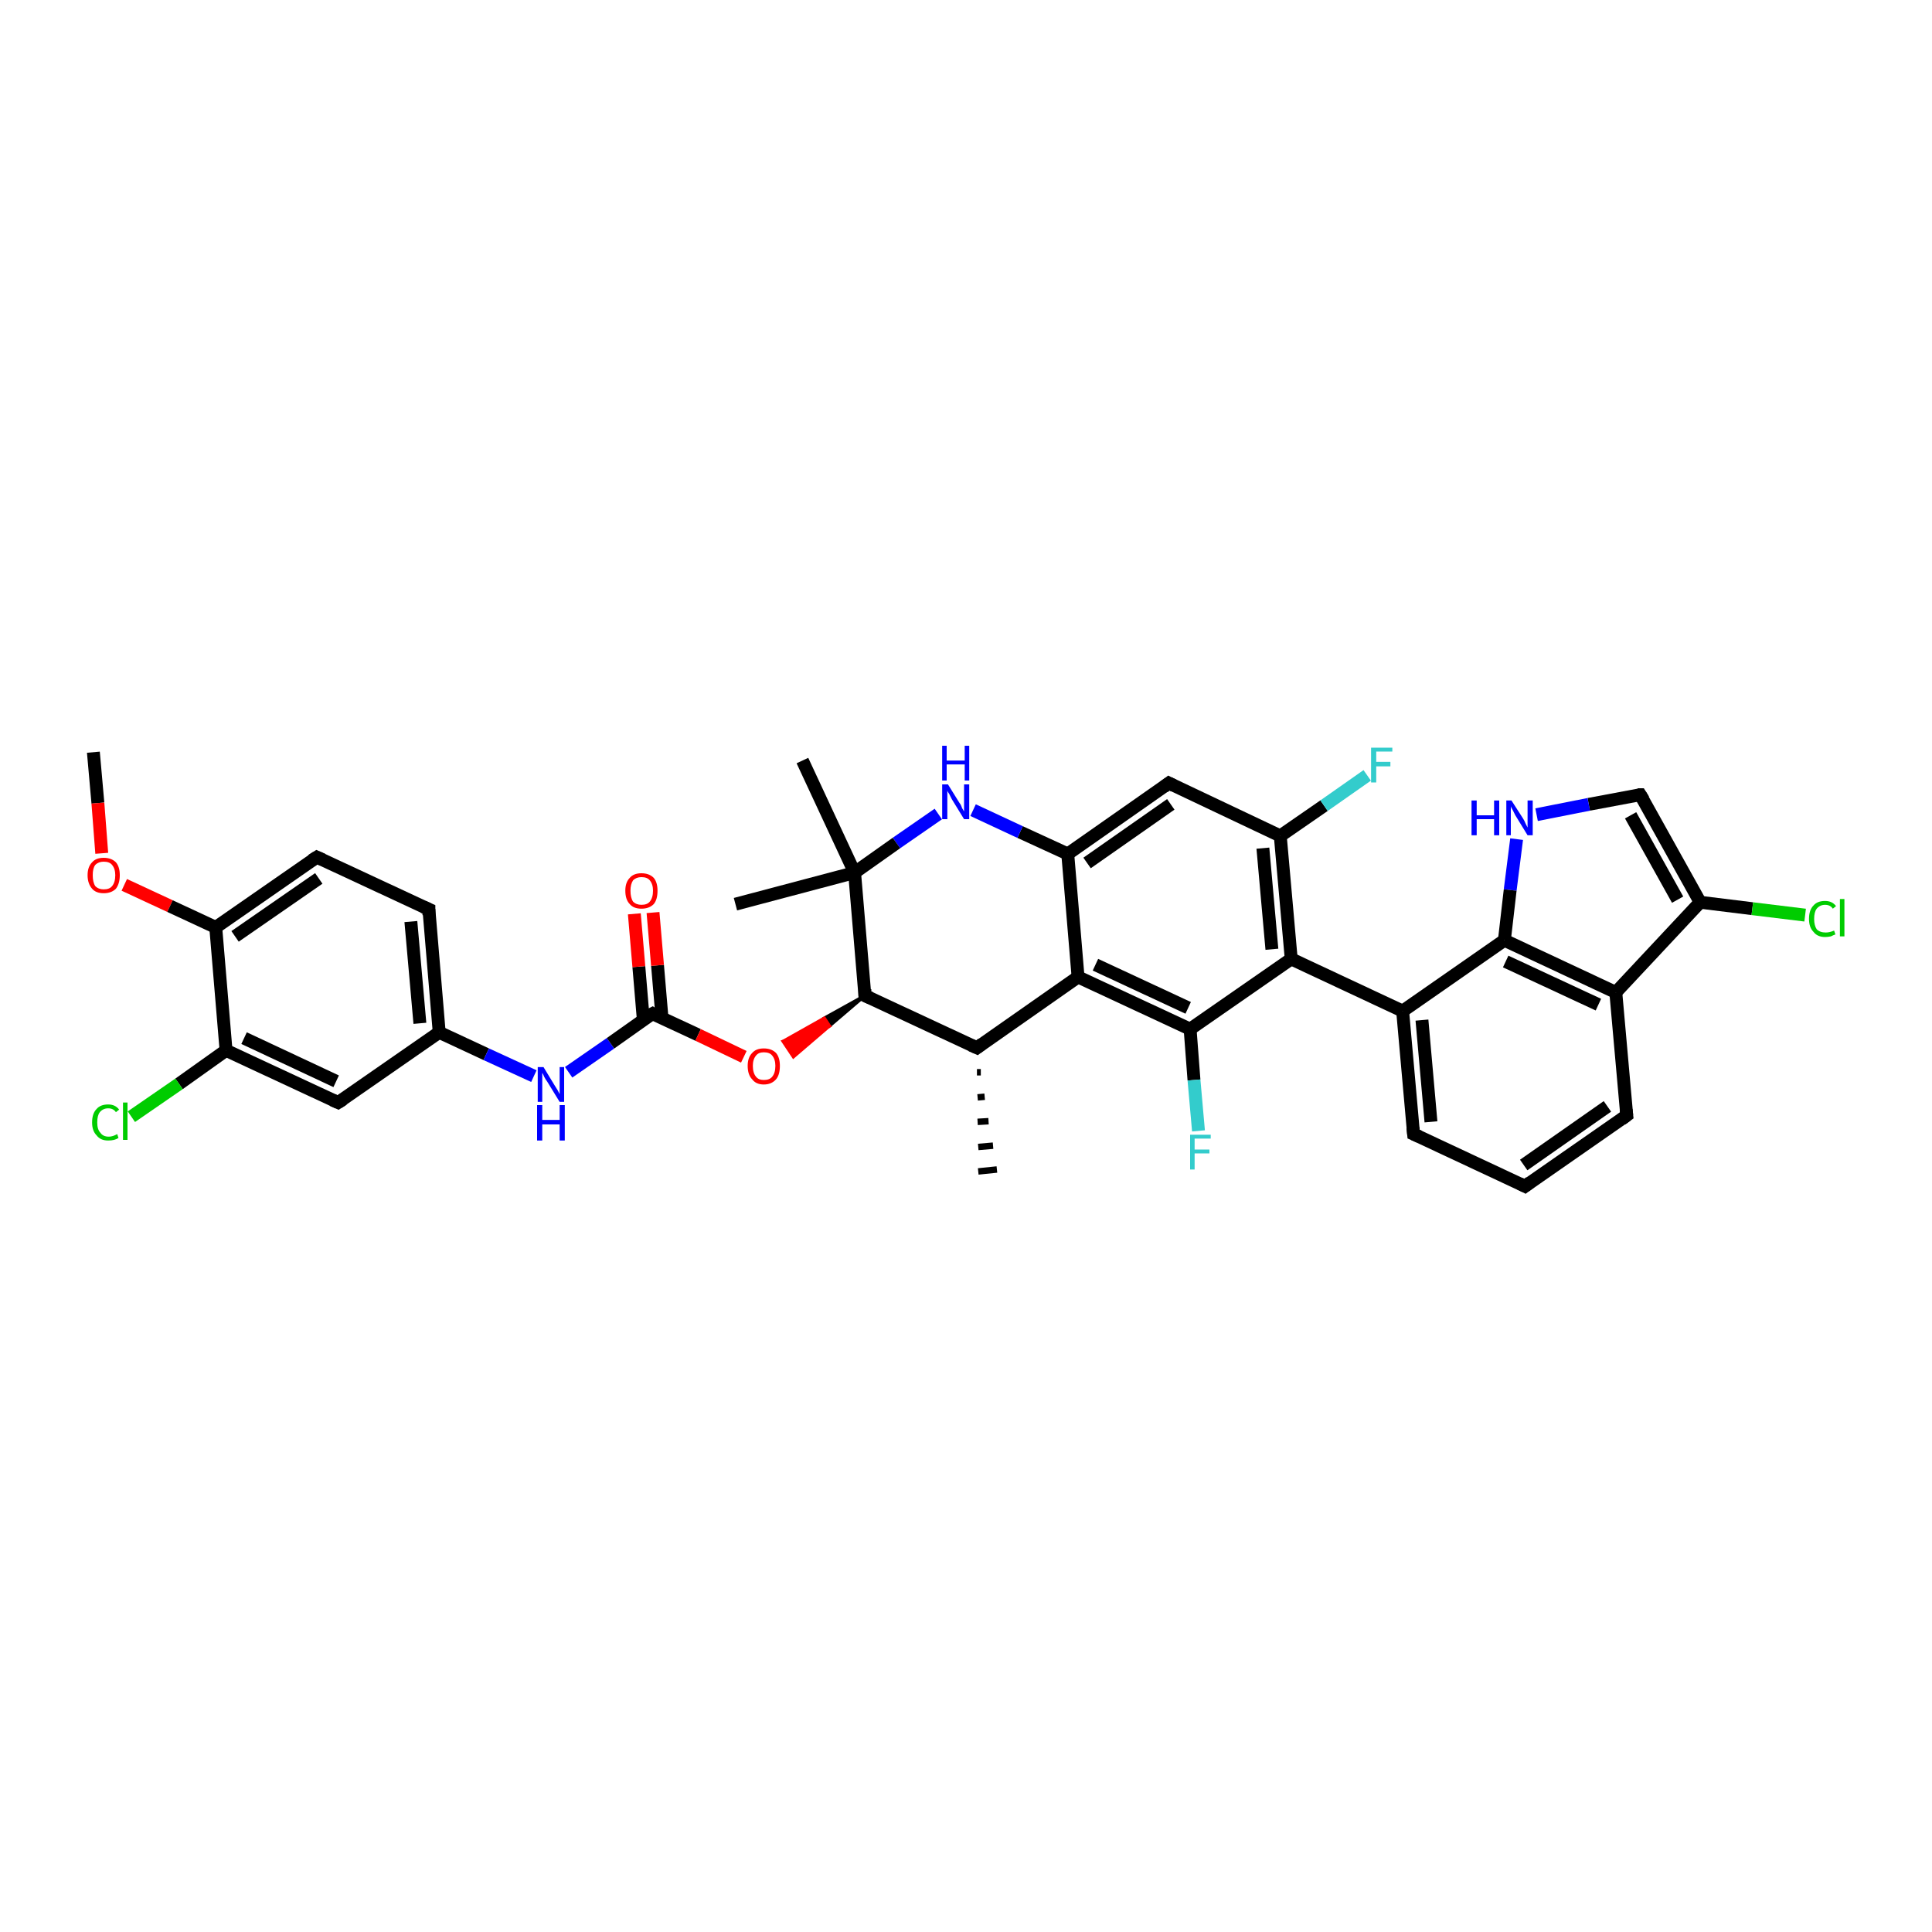 <?xml version='1.0' encoding='iso-8859-1'?>
<svg version='1.1' baseProfile='full'
              xmlns='http://www.w3.org/2000/svg'
                      xmlns:rdkit='http://www.rdkit.org/xml'
                      xmlns:xlink='http://www.w3.org/1999/xlink'
                  xml:space='preserve'
width='300px' height='300px' viewBox='0 0 300 300'>
<!-- END OF HEADER -->
<rect style='opacity:1.0;fill:#FFFFFF;stroke:none' width='300.0' height='300.0' x='0.0' y='0.0'> </rect>
<path class='bond-0 atom-0 atom-1' d='M 14.5,116.8 L 15.2,124.7' style='fill:none;fill-rule:evenodd;stroke:#000000;stroke-width:2.0px;stroke-linecap:butt;stroke-linejoin:miter;stroke-opacity:1' />
<path class='bond-0 atom-0 atom-1' d='M 15.2,124.7 L 15.8,132.5' style='fill:none;fill-rule:evenodd;stroke:#FF0000;stroke-width:2.0px;stroke-linecap:butt;stroke-linejoin:miter;stroke-opacity:1' />
<path class='bond-1 atom-1 atom-2' d='M 19.3,137.4 L 26.4,140.7' style='fill:none;fill-rule:evenodd;stroke:#FF0000;stroke-width:2.0px;stroke-linecap:butt;stroke-linejoin:miter;stroke-opacity:1' />
<path class='bond-1 atom-1 atom-2' d='M 26.4,140.7 L 33.5,144.0' style='fill:none;fill-rule:evenodd;stroke:#000000;stroke-width:2.0px;stroke-linecap:butt;stroke-linejoin:miter;stroke-opacity:1' />
<path class='bond-2 atom-2 atom-3' d='M 33.5,144.0 L 49.2,133.1' style='fill:none;fill-rule:evenodd;stroke:#000000;stroke-width:2.0px;stroke-linecap:butt;stroke-linejoin:miter;stroke-opacity:1' />
<path class='bond-2 atom-2 atom-3' d='M 36.5,145.4 L 49.5,136.4' style='fill:none;fill-rule:evenodd;stroke:#000000;stroke-width:2.0px;stroke-linecap:butt;stroke-linejoin:miter;stroke-opacity:1' />
<path class='bond-3 atom-3 atom-4' d='M 49.2,133.1 L 66.6,141.2' style='fill:none;fill-rule:evenodd;stroke:#000000;stroke-width:2.0px;stroke-linecap:butt;stroke-linejoin:miter;stroke-opacity:1' />
<path class='bond-4 atom-4 atom-5' d='M 66.6,141.2 L 68.2,160.3' style='fill:none;fill-rule:evenodd;stroke:#000000;stroke-width:2.0px;stroke-linecap:butt;stroke-linejoin:miter;stroke-opacity:1' />
<path class='bond-4 atom-4 atom-5' d='M 63.8,143.1 L 65.2,158.9' style='fill:none;fill-rule:evenodd;stroke:#000000;stroke-width:2.0px;stroke-linecap:butt;stroke-linejoin:miter;stroke-opacity:1' />
<path class='bond-5 atom-5 atom-6' d='M 68.2,160.3 L 75.5,163.7' style='fill:none;fill-rule:evenodd;stroke:#000000;stroke-width:2.0px;stroke-linecap:butt;stroke-linejoin:miter;stroke-opacity:1' />
<path class='bond-5 atom-5 atom-6' d='M 75.5,163.7 L 82.9,167.1' style='fill:none;fill-rule:evenodd;stroke:#0000FF;stroke-width:2.0px;stroke-linecap:butt;stroke-linejoin:miter;stroke-opacity:1' />
<path class='bond-6 atom-6 atom-7' d='M 88.3,166.5 L 94.8,162.0' style='fill:none;fill-rule:evenodd;stroke:#0000FF;stroke-width:2.0px;stroke-linecap:butt;stroke-linejoin:miter;stroke-opacity:1' />
<path class='bond-6 atom-6 atom-7' d='M 94.8,162.0 L 101.3,157.4' style='fill:none;fill-rule:evenodd;stroke:#000000;stroke-width:2.0px;stroke-linecap:butt;stroke-linejoin:miter;stroke-opacity:1' />
<path class='bond-7 atom-7 atom-8' d='M 102.8,158.1 L 102.1,149.9' style='fill:none;fill-rule:evenodd;stroke:#000000;stroke-width:2.0px;stroke-linecap:butt;stroke-linejoin:miter;stroke-opacity:1' />
<path class='bond-7 atom-7 atom-8' d='M 102.1,149.9 L 101.4,141.7' style='fill:none;fill-rule:evenodd;stroke:#FF0000;stroke-width:2.0px;stroke-linecap:butt;stroke-linejoin:miter;stroke-opacity:1' />
<path class='bond-7 atom-7 atom-8' d='M 99.9,158.4 L 99.2,150.1' style='fill:none;fill-rule:evenodd;stroke:#000000;stroke-width:2.0px;stroke-linecap:butt;stroke-linejoin:miter;stroke-opacity:1' />
<path class='bond-7 atom-7 atom-8' d='M 99.2,150.1 L 98.5,141.9' style='fill:none;fill-rule:evenodd;stroke:#FF0000;stroke-width:2.0px;stroke-linecap:butt;stroke-linejoin:miter;stroke-opacity:1' />
<path class='bond-8 atom-7 atom-9' d='M 101.3,157.4 L 108.4,160.7' style='fill:none;fill-rule:evenodd;stroke:#000000;stroke-width:2.0px;stroke-linecap:butt;stroke-linejoin:miter;stroke-opacity:1' />
<path class='bond-8 atom-7 atom-9' d='M 108.4,160.7 L 115.5,164.1' style='fill:none;fill-rule:evenodd;stroke:#FF0000;stroke-width:2.0px;stroke-linecap:butt;stroke-linejoin:miter;stroke-opacity:1' />
<path class='bond-9 atom-10 atom-9' d='M 134.3,154.6 L 128.8,159.3 L 128.0,158.1 Z' style='fill:#000000;fill-rule:evenodd;fill-opacity:1;stroke:#000000;stroke-width:0.5px;stroke-linecap:butt;stroke-linejoin:miter;stroke-opacity:1;' />
<path class='bond-9 atom-10 atom-9' d='M 128.8,159.3 L 121.6,161.7 L 123.2,164.1 Z' style='fill:#FF0000;fill-rule:evenodd;fill-opacity:1;stroke:#FF0000;stroke-width:0.5px;stroke-linecap:butt;stroke-linejoin:miter;stroke-opacity:1;' />
<path class='bond-9 atom-10 atom-9' d='M 128.8,159.3 L 128.0,158.1 L 121.6,161.7 Z' style='fill:#FF0000;fill-rule:evenodd;fill-opacity:1;stroke:#FF0000;stroke-width:0.5px;stroke-linecap:butt;stroke-linejoin:miter;stroke-opacity:1;' />
<path class='bond-10 atom-10 atom-11' d='M 134.3,154.6 L 151.7,162.7' style='fill:none;fill-rule:evenodd;stroke:#000000;stroke-width:2.0px;stroke-linecap:butt;stroke-linejoin:miter;stroke-opacity:1' />
<path class='bond-11 atom-11 atom-12' d='M 152.3,166.5 L 151.7,166.5' style='fill:none;fill-rule:evenodd;stroke:#000000;stroke-width:1.0px;stroke-linecap:butt;stroke-linejoin:miter;stroke-opacity:1' />
<path class='bond-11 atom-11 atom-12' d='M 152.9,170.3 L 151.8,170.4' style='fill:none;fill-rule:evenodd;stroke:#000000;stroke-width:1.0px;stroke-linecap:butt;stroke-linejoin:miter;stroke-opacity:1' />
<path class='bond-11 atom-11 atom-12' d='M 153.5,174.1 L 151.8,174.2' style='fill:none;fill-rule:evenodd;stroke:#000000;stroke-width:1.0px;stroke-linecap:butt;stroke-linejoin:miter;stroke-opacity:1' />
<path class='bond-11 atom-11 atom-12' d='M 154.2,177.9 L 151.9,178.1' style='fill:none;fill-rule:evenodd;stroke:#000000;stroke-width:1.0px;stroke-linecap:butt;stroke-linejoin:miter;stroke-opacity:1' />
<path class='bond-11 atom-11 atom-12' d='M 154.8,181.6 L 151.9,181.9' style='fill:none;fill-rule:evenodd;stroke:#000000;stroke-width:1.0px;stroke-linecap:butt;stroke-linejoin:miter;stroke-opacity:1' />
<path class='bond-12 atom-11 atom-13' d='M 151.7,162.7 L 167.4,151.7' style='fill:none;fill-rule:evenodd;stroke:#000000;stroke-width:2.0px;stroke-linecap:butt;stroke-linejoin:miter;stroke-opacity:1' />
<path class='bond-13 atom-13 atom-14' d='M 167.4,151.7 L 184.8,159.8' style='fill:none;fill-rule:evenodd;stroke:#000000;stroke-width:2.0px;stroke-linecap:butt;stroke-linejoin:miter;stroke-opacity:1' />
<path class='bond-13 atom-13 atom-14' d='M 170.1,149.8 L 184.5,156.5' style='fill:none;fill-rule:evenodd;stroke:#000000;stroke-width:2.0px;stroke-linecap:butt;stroke-linejoin:miter;stroke-opacity:1' />
<path class='bond-14 atom-14 atom-15' d='M 184.8,159.8 L 185.4,167.7' style='fill:none;fill-rule:evenodd;stroke:#000000;stroke-width:2.0px;stroke-linecap:butt;stroke-linejoin:miter;stroke-opacity:1' />
<path class='bond-14 atom-14 atom-15' d='M 185.4,167.7 L 186.1,175.6' style='fill:none;fill-rule:evenodd;stroke:#33CCCC;stroke-width:2.0px;stroke-linecap:butt;stroke-linejoin:miter;stroke-opacity:1' />
<path class='bond-15 atom-14 atom-16' d='M 184.8,159.8 L 200.5,148.9' style='fill:none;fill-rule:evenodd;stroke:#000000;stroke-width:2.0px;stroke-linecap:butt;stroke-linejoin:miter;stroke-opacity:1' />
<path class='bond-16 atom-16 atom-17' d='M 200.5,148.9 L 198.8,129.8' style='fill:none;fill-rule:evenodd;stroke:#000000;stroke-width:2.0px;stroke-linecap:butt;stroke-linejoin:miter;stroke-opacity:1' />
<path class='bond-16 atom-16 atom-17' d='M 197.5,147.4 L 196.1,131.7' style='fill:none;fill-rule:evenodd;stroke:#000000;stroke-width:2.0px;stroke-linecap:butt;stroke-linejoin:miter;stroke-opacity:1' />
<path class='bond-17 atom-17 atom-18' d='M 198.8,129.8 L 205.6,125.1' style='fill:none;fill-rule:evenodd;stroke:#000000;stroke-width:2.0px;stroke-linecap:butt;stroke-linejoin:miter;stroke-opacity:1' />
<path class='bond-17 atom-17 atom-18' d='M 205.6,125.1 L 212.3,120.4' style='fill:none;fill-rule:evenodd;stroke:#33CCCC;stroke-width:2.0px;stroke-linecap:butt;stroke-linejoin:miter;stroke-opacity:1' />
<path class='bond-18 atom-17 atom-19' d='M 198.8,129.8 L 181.5,121.6' style='fill:none;fill-rule:evenodd;stroke:#000000;stroke-width:2.0px;stroke-linecap:butt;stroke-linejoin:miter;stroke-opacity:1' />
<path class='bond-19 atom-19 atom-20' d='M 181.5,121.6 L 165.8,132.6' style='fill:none;fill-rule:evenodd;stroke:#000000;stroke-width:2.0px;stroke-linecap:butt;stroke-linejoin:miter;stroke-opacity:1' />
<path class='bond-19 atom-19 atom-20' d='M 181.8,124.9 L 168.8,134.0' style='fill:none;fill-rule:evenodd;stroke:#000000;stroke-width:2.0px;stroke-linecap:butt;stroke-linejoin:miter;stroke-opacity:1' />
<path class='bond-20 atom-20 atom-21' d='M 165.8,132.6 L 158.4,129.2' style='fill:none;fill-rule:evenodd;stroke:#000000;stroke-width:2.0px;stroke-linecap:butt;stroke-linejoin:miter;stroke-opacity:1' />
<path class='bond-20 atom-20 atom-21' d='M 158.4,129.2 L 151.1,125.8' style='fill:none;fill-rule:evenodd;stroke:#0000FF;stroke-width:2.0px;stroke-linecap:butt;stroke-linejoin:miter;stroke-opacity:1' />
<path class='bond-21 atom-21 atom-22' d='M 145.7,126.4 L 139.2,130.9' style='fill:none;fill-rule:evenodd;stroke:#0000FF;stroke-width:2.0px;stroke-linecap:butt;stroke-linejoin:miter;stroke-opacity:1' />
<path class='bond-21 atom-21 atom-22' d='M 139.2,130.9 L 132.7,135.5' style='fill:none;fill-rule:evenodd;stroke:#000000;stroke-width:2.0px;stroke-linecap:butt;stroke-linejoin:miter;stroke-opacity:1' />
<path class='bond-22 atom-22 atom-23' d='M 132.7,135.5 L 114.2,140.4' style='fill:none;fill-rule:evenodd;stroke:#000000;stroke-width:2.0px;stroke-linecap:butt;stroke-linejoin:miter;stroke-opacity:1' />
<path class='bond-23 atom-22 atom-24' d='M 132.7,135.5 L 124.6,118.1' style='fill:none;fill-rule:evenodd;stroke:#000000;stroke-width:2.0px;stroke-linecap:butt;stroke-linejoin:miter;stroke-opacity:1' />
<path class='bond-24 atom-16 atom-25' d='M 200.5,148.9 L 217.8,157.0' style='fill:none;fill-rule:evenodd;stroke:#000000;stroke-width:2.0px;stroke-linecap:butt;stroke-linejoin:miter;stroke-opacity:1' />
<path class='bond-25 atom-25 atom-26' d='M 217.8,157.0 L 219.5,176.1' style='fill:none;fill-rule:evenodd;stroke:#000000;stroke-width:2.0px;stroke-linecap:butt;stroke-linejoin:miter;stroke-opacity:1' />
<path class='bond-25 atom-25 atom-26' d='M 220.8,158.4 L 222.2,174.2' style='fill:none;fill-rule:evenodd;stroke:#000000;stroke-width:2.0px;stroke-linecap:butt;stroke-linejoin:miter;stroke-opacity:1' />
<path class='bond-26 atom-26 atom-27' d='M 219.5,176.1 L 236.8,184.2' style='fill:none;fill-rule:evenodd;stroke:#000000;stroke-width:2.0px;stroke-linecap:butt;stroke-linejoin:miter;stroke-opacity:1' />
<path class='bond-27 atom-27 atom-28' d='M 236.8,184.2 L 252.6,173.2' style='fill:none;fill-rule:evenodd;stroke:#000000;stroke-width:2.0px;stroke-linecap:butt;stroke-linejoin:miter;stroke-opacity:1' />
<path class='bond-27 atom-27 atom-28' d='M 236.6,180.9 L 249.6,171.8' style='fill:none;fill-rule:evenodd;stroke:#000000;stroke-width:2.0px;stroke-linecap:butt;stroke-linejoin:miter;stroke-opacity:1' />
<path class='bond-28 atom-28 atom-29' d='M 252.6,173.2 L 250.9,154.1' style='fill:none;fill-rule:evenodd;stroke:#000000;stroke-width:2.0px;stroke-linecap:butt;stroke-linejoin:miter;stroke-opacity:1' />
<path class='bond-29 atom-29 atom-30' d='M 250.9,154.1 L 264.0,140.1' style='fill:none;fill-rule:evenodd;stroke:#000000;stroke-width:2.0px;stroke-linecap:butt;stroke-linejoin:miter;stroke-opacity:1' />
<path class='bond-30 atom-30 atom-31' d='M 264.0,140.1 L 272.1,141.1' style='fill:none;fill-rule:evenodd;stroke:#000000;stroke-width:2.0px;stroke-linecap:butt;stroke-linejoin:miter;stroke-opacity:1' />
<path class='bond-30 atom-30 atom-31' d='M 272.1,141.1 L 280.3,142.1' style='fill:none;fill-rule:evenodd;stroke:#00CC00;stroke-width:2.0px;stroke-linecap:butt;stroke-linejoin:miter;stroke-opacity:1' />
<path class='bond-31 atom-30 atom-32' d='M 264.0,140.1 L 254.7,123.4' style='fill:none;fill-rule:evenodd;stroke:#000000;stroke-width:2.0px;stroke-linecap:butt;stroke-linejoin:miter;stroke-opacity:1' />
<path class='bond-31 atom-30 atom-32' d='M 260.5,139.7 L 253.2,126.6' style='fill:none;fill-rule:evenodd;stroke:#000000;stroke-width:2.0px;stroke-linecap:butt;stroke-linejoin:miter;stroke-opacity:1' />
<path class='bond-32 atom-32 atom-33' d='M 254.7,123.4 L 246.7,124.9' style='fill:none;fill-rule:evenodd;stroke:#000000;stroke-width:2.0px;stroke-linecap:butt;stroke-linejoin:miter;stroke-opacity:1' />
<path class='bond-32 atom-32 atom-33' d='M 246.7,124.9 L 238.6,126.5' style='fill:none;fill-rule:evenodd;stroke:#0000FF;stroke-width:2.0px;stroke-linecap:butt;stroke-linejoin:miter;stroke-opacity:1' />
<path class='bond-33 atom-33 atom-34' d='M 235.5,130.3 L 234.5,138.2' style='fill:none;fill-rule:evenodd;stroke:#0000FF;stroke-width:2.0px;stroke-linecap:butt;stroke-linejoin:miter;stroke-opacity:1' />
<path class='bond-33 atom-33 atom-34' d='M 234.5,138.2 L 233.6,146.0' style='fill:none;fill-rule:evenodd;stroke:#000000;stroke-width:2.0px;stroke-linecap:butt;stroke-linejoin:miter;stroke-opacity:1' />
<path class='bond-34 atom-5 atom-35' d='M 68.2,160.3 L 52.5,171.2' style='fill:none;fill-rule:evenodd;stroke:#000000;stroke-width:2.0px;stroke-linecap:butt;stroke-linejoin:miter;stroke-opacity:1' />
<path class='bond-35 atom-35 atom-36' d='M 52.5,171.2 L 35.1,163.1' style='fill:none;fill-rule:evenodd;stroke:#000000;stroke-width:2.0px;stroke-linecap:butt;stroke-linejoin:miter;stroke-opacity:1' />
<path class='bond-35 atom-35 atom-36' d='M 52.2,167.9 L 37.9,161.2' style='fill:none;fill-rule:evenodd;stroke:#000000;stroke-width:2.0px;stroke-linecap:butt;stroke-linejoin:miter;stroke-opacity:1' />
<path class='bond-36 atom-36 atom-37' d='M 35.1,163.1 L 27.8,168.3' style='fill:none;fill-rule:evenodd;stroke:#000000;stroke-width:2.0px;stroke-linecap:butt;stroke-linejoin:miter;stroke-opacity:1' />
<path class='bond-36 atom-36 atom-37' d='M 27.8,168.3 L 20.4,173.4' style='fill:none;fill-rule:evenodd;stroke:#00CC00;stroke-width:2.0px;stroke-linecap:butt;stroke-linejoin:miter;stroke-opacity:1' />
<path class='bond-37 atom-36 atom-2' d='M 35.1,163.1 L 33.5,144.0' style='fill:none;fill-rule:evenodd;stroke:#000000;stroke-width:2.0px;stroke-linecap:butt;stroke-linejoin:miter;stroke-opacity:1' />
<path class='bond-38 atom-22 atom-10' d='M 132.7,135.5 L 134.3,154.6' style='fill:none;fill-rule:evenodd;stroke:#000000;stroke-width:2.0px;stroke-linecap:butt;stroke-linejoin:miter;stroke-opacity:1' />
<path class='bond-39 atom-34 atom-25' d='M 233.6,146.0 L 217.8,157.0' style='fill:none;fill-rule:evenodd;stroke:#000000;stroke-width:2.0px;stroke-linecap:butt;stroke-linejoin:miter;stroke-opacity:1' />
<path class='bond-40 atom-20 atom-13' d='M 165.8,132.6 L 167.4,151.7' style='fill:none;fill-rule:evenodd;stroke:#000000;stroke-width:2.0px;stroke-linecap:butt;stroke-linejoin:miter;stroke-opacity:1' />
<path class='bond-41 atom-34 atom-29' d='M 233.6,146.0 L 250.9,154.1' style='fill:none;fill-rule:evenodd;stroke:#000000;stroke-width:2.0px;stroke-linecap:butt;stroke-linejoin:miter;stroke-opacity:1' />
<path class='bond-41 atom-34 atom-29' d='M 233.8,149.3 L 248.2,156.0' style='fill:none;fill-rule:evenodd;stroke:#000000;stroke-width:2.0px;stroke-linecap:butt;stroke-linejoin:miter;stroke-opacity:1' />
<path d='M 48.4,133.6 L 49.2,133.1 L 50.1,133.5' style='fill:none;stroke:#000000;stroke-width:2.0px;stroke-linecap:butt;stroke-linejoin:miter;stroke-opacity:1;' />
<path d='M 65.7,140.8 L 66.6,141.2 L 66.6,142.1' style='fill:none;stroke:#000000;stroke-width:2.0px;stroke-linecap:butt;stroke-linejoin:miter;stroke-opacity:1;' />
<path d='M 100.9,157.6 L 101.3,157.4 L 101.6,157.6' style='fill:none;stroke:#000000;stroke-width:2.0px;stroke-linecap:butt;stroke-linejoin:miter;stroke-opacity:1;' />
<path d='M 135.2,155.0 L 134.3,154.6 L 134.3,153.6' style='fill:none;stroke:#000000;stroke-width:2.0px;stroke-linecap:butt;stroke-linejoin:miter;stroke-opacity:1;' />
<path d='M 150.8,162.3 L 151.7,162.7 L 152.5,162.1' style='fill:none;stroke:#000000;stroke-width:2.0px;stroke-linecap:butt;stroke-linejoin:miter;stroke-opacity:1;' />
<path d='M 182.3,122.0 L 181.5,121.6 L 180.7,122.2' style='fill:none;stroke:#000000;stroke-width:2.0px;stroke-linecap:butt;stroke-linejoin:miter;stroke-opacity:1;' />
<path d='M 219.4,175.1 L 219.5,176.1 L 220.4,176.5' style='fill:none;stroke:#000000;stroke-width:2.0px;stroke-linecap:butt;stroke-linejoin:miter;stroke-opacity:1;' />
<path d='M 236.0,183.8 L 236.8,184.2 L 237.6,183.6' style='fill:none;stroke:#000000;stroke-width:2.0px;stroke-linecap:butt;stroke-linejoin:miter;stroke-opacity:1;' />
<path d='M 251.8,173.8 L 252.6,173.2 L 252.5,172.3' style='fill:none;stroke:#000000;stroke-width:2.0px;stroke-linecap:butt;stroke-linejoin:miter;stroke-opacity:1;' />
<path d='M 255.2,124.2 L 254.7,123.4 L 254.3,123.4' style='fill:none;stroke:#000000;stroke-width:2.0px;stroke-linecap:butt;stroke-linejoin:miter;stroke-opacity:1;' />
<path d='M 53.3,170.7 L 52.5,171.2 L 51.6,170.8' style='fill:none;stroke:#000000;stroke-width:2.0px;stroke-linecap:butt;stroke-linejoin:miter;stroke-opacity:1;' />
<path class='atom-1' d='M 13.6 135.9
Q 13.6 134.6, 14.3 133.9
Q 14.9 133.2, 16.1 133.2
Q 17.3 133.2, 18.0 133.9
Q 18.6 134.6, 18.6 135.9
Q 18.6 137.2, 18.0 138.0
Q 17.3 138.7, 16.1 138.7
Q 14.9 138.7, 14.3 138.0
Q 13.6 137.2, 13.6 135.9
M 16.1 138.1
Q 17.0 138.1, 17.4 137.6
Q 17.9 137.0, 17.9 135.9
Q 17.9 134.9, 17.4 134.3
Q 17.0 133.8, 16.1 133.8
Q 15.3 133.8, 14.8 134.3
Q 14.4 134.8, 14.4 135.9
Q 14.4 137.0, 14.8 137.6
Q 15.3 138.1, 16.1 138.1
' fill='#FF0000'/>
<path class='atom-6' d='M 84.4 165.7
L 86.1 168.5
Q 86.3 168.8, 86.6 169.3
Q 86.9 169.9, 86.9 169.9
L 86.9 165.7
L 87.6 165.7
L 87.6 171.1
L 86.9 171.1
L 85.0 168.0
Q 84.7 167.6, 84.5 167.2
Q 84.3 166.7, 84.2 166.6
L 84.2 171.1
L 83.5 171.1
L 83.5 165.7
L 84.4 165.7
' fill='#0000FF'/>
<path class='atom-6' d='M 83.4 171.6
L 84.2 171.6
L 84.2 173.9
L 86.9 173.9
L 86.9 171.6
L 87.7 171.6
L 87.7 177.1
L 86.9 177.1
L 86.9 174.6
L 84.2 174.6
L 84.2 177.1
L 83.4 177.1
L 83.4 171.6
' fill='#0000FF'/>
<path class='atom-8' d='M 97.1 138.3
Q 97.1 137.0, 97.8 136.3
Q 98.4 135.6, 99.6 135.6
Q 100.8 135.6, 101.5 136.3
Q 102.1 137.0, 102.1 138.3
Q 102.1 139.7, 101.5 140.4
Q 100.8 141.1, 99.6 141.1
Q 98.4 141.1, 97.8 140.4
Q 97.1 139.7, 97.1 138.3
M 99.6 140.5
Q 100.5 140.5, 100.9 140.0
Q 101.4 139.4, 101.4 138.3
Q 101.4 137.3, 100.9 136.7
Q 100.5 136.2, 99.6 136.2
Q 98.8 136.2, 98.3 136.7
Q 97.9 137.3, 97.9 138.3
Q 97.9 139.4, 98.3 140.0
Q 98.8 140.5, 99.6 140.5
' fill='#FF0000'/>
<path class='atom-9' d='M 116.1 165.5
Q 116.1 164.2, 116.8 163.5
Q 117.4 162.8, 118.6 162.8
Q 119.8 162.8, 120.5 163.5
Q 121.1 164.2, 121.1 165.5
Q 121.1 166.9, 120.5 167.6
Q 119.8 168.4, 118.6 168.4
Q 117.4 168.4, 116.8 167.6
Q 116.1 166.9, 116.1 165.5
M 118.6 167.7
Q 119.5 167.7, 119.9 167.2
Q 120.4 166.6, 120.4 165.5
Q 120.4 164.5, 119.9 163.9
Q 119.5 163.4, 118.6 163.4
Q 117.8 163.4, 117.4 163.9
Q 116.9 164.5, 116.9 165.5
Q 116.9 166.6, 117.4 167.2
Q 117.8 167.7, 118.6 167.7
' fill='#FF0000'/>
<path class='atom-15' d='M 184.8 176.2
L 188.0 176.2
L 188.0 176.8
L 185.5 176.8
L 185.5 178.5
L 187.8 178.5
L 187.8 179.1
L 185.5 179.1
L 185.5 181.6
L 184.8 181.6
L 184.8 176.2
' fill='#33CCCC'/>
<path class='atom-18' d='M 212.9 116.1
L 216.2 116.1
L 216.2 116.7
L 213.7 116.7
L 213.7 118.3
L 215.9 118.3
L 215.9 119.0
L 213.7 119.0
L 213.7 121.5
L 212.9 121.5
L 212.9 116.1
' fill='#33CCCC'/>
<path class='atom-21' d='M 147.2 121.8
L 149.0 124.7
Q 149.2 124.9, 149.4 125.5
Q 149.7 126.0, 149.7 126.0
L 149.7 121.8
L 150.5 121.8
L 150.5 127.2
L 149.7 127.2
L 147.8 124.1
Q 147.6 123.7, 147.4 123.3
Q 147.1 122.9, 147.1 122.7
L 147.1 127.2
L 146.3 127.2
L 146.3 121.8
L 147.2 121.8
' fill='#0000FF'/>
<path class='atom-21' d='M 146.3 115.8
L 147.0 115.8
L 147.0 118.1
L 149.8 118.1
L 149.8 115.8
L 150.5 115.8
L 150.5 121.2
L 149.8 121.2
L 149.8 118.7
L 147.0 118.7
L 147.0 121.2
L 146.3 121.2
L 146.3 115.8
' fill='#0000FF'/>
<path class='atom-31' d='M 280.9 142.7
Q 280.9 141.3, 281.6 140.6
Q 282.2 139.9, 283.4 139.9
Q 284.5 139.9, 285.1 140.7
L 284.6 141.1
Q 284.2 140.5, 283.4 140.5
Q 282.6 140.5, 282.1 141.1
Q 281.7 141.6, 281.7 142.7
Q 281.7 143.7, 282.1 144.3
Q 282.6 144.8, 283.5 144.8
Q 284.1 144.8, 284.8 144.5
L 285.0 145.1
Q 284.7 145.2, 284.3 145.4
Q 283.8 145.5, 283.4 145.5
Q 282.2 145.5, 281.6 144.7
Q 280.9 144.0, 280.9 142.7
' fill='#00CC00'/>
<path class='atom-31' d='M 285.7 139.6
L 286.4 139.6
L 286.4 145.4
L 285.7 145.4
L 285.7 139.6
' fill='#00CC00'/>
<path class='atom-33' d='M 228.5 124.3
L 229.3 124.3
L 229.3 126.6
L 232.0 126.6
L 232.0 124.3
L 232.8 124.3
L 232.8 129.7
L 232.0 129.7
L 232.0 127.2
L 229.3 127.2
L 229.3 129.7
L 228.5 129.7
L 228.5 124.3
' fill='#0000FF'/>
<path class='atom-33' d='M 234.7 124.3
L 236.5 127.1
Q 236.7 127.4, 236.9 127.9
Q 237.2 128.5, 237.2 128.5
L 237.2 124.3
L 238.0 124.3
L 238.0 129.7
L 237.2 129.7
L 235.3 126.6
Q 235.1 126.2, 234.9 125.8
Q 234.6 125.3, 234.6 125.2
L 234.6 129.7
L 233.9 129.7
L 233.9 124.3
L 234.7 124.3
' fill='#0000FF'/>
<path class='atom-37' d='M 14.3 174.3
Q 14.3 172.9, 15.0 172.2
Q 15.6 171.5, 16.8 171.5
Q 17.9 171.5, 18.5 172.3
L 18.0 172.7
Q 17.6 172.1, 16.8 172.1
Q 16.0 172.1, 15.5 172.7
Q 15.1 173.2, 15.1 174.3
Q 15.1 175.4, 15.6 175.9
Q 16.0 176.5, 16.9 176.5
Q 17.5 176.5, 18.2 176.1
L 18.4 176.7
Q 18.1 176.9, 17.7 177.0
Q 17.3 177.1, 16.8 177.1
Q 15.6 177.1, 15.0 176.3
Q 14.3 175.6, 14.3 174.3
' fill='#00CC00'/>
<path class='atom-37' d='M 19.1 171.2
L 19.8 171.2
L 19.8 177.0
L 19.1 177.0
L 19.1 171.2
' fill='#00CC00'/>
</svg>
